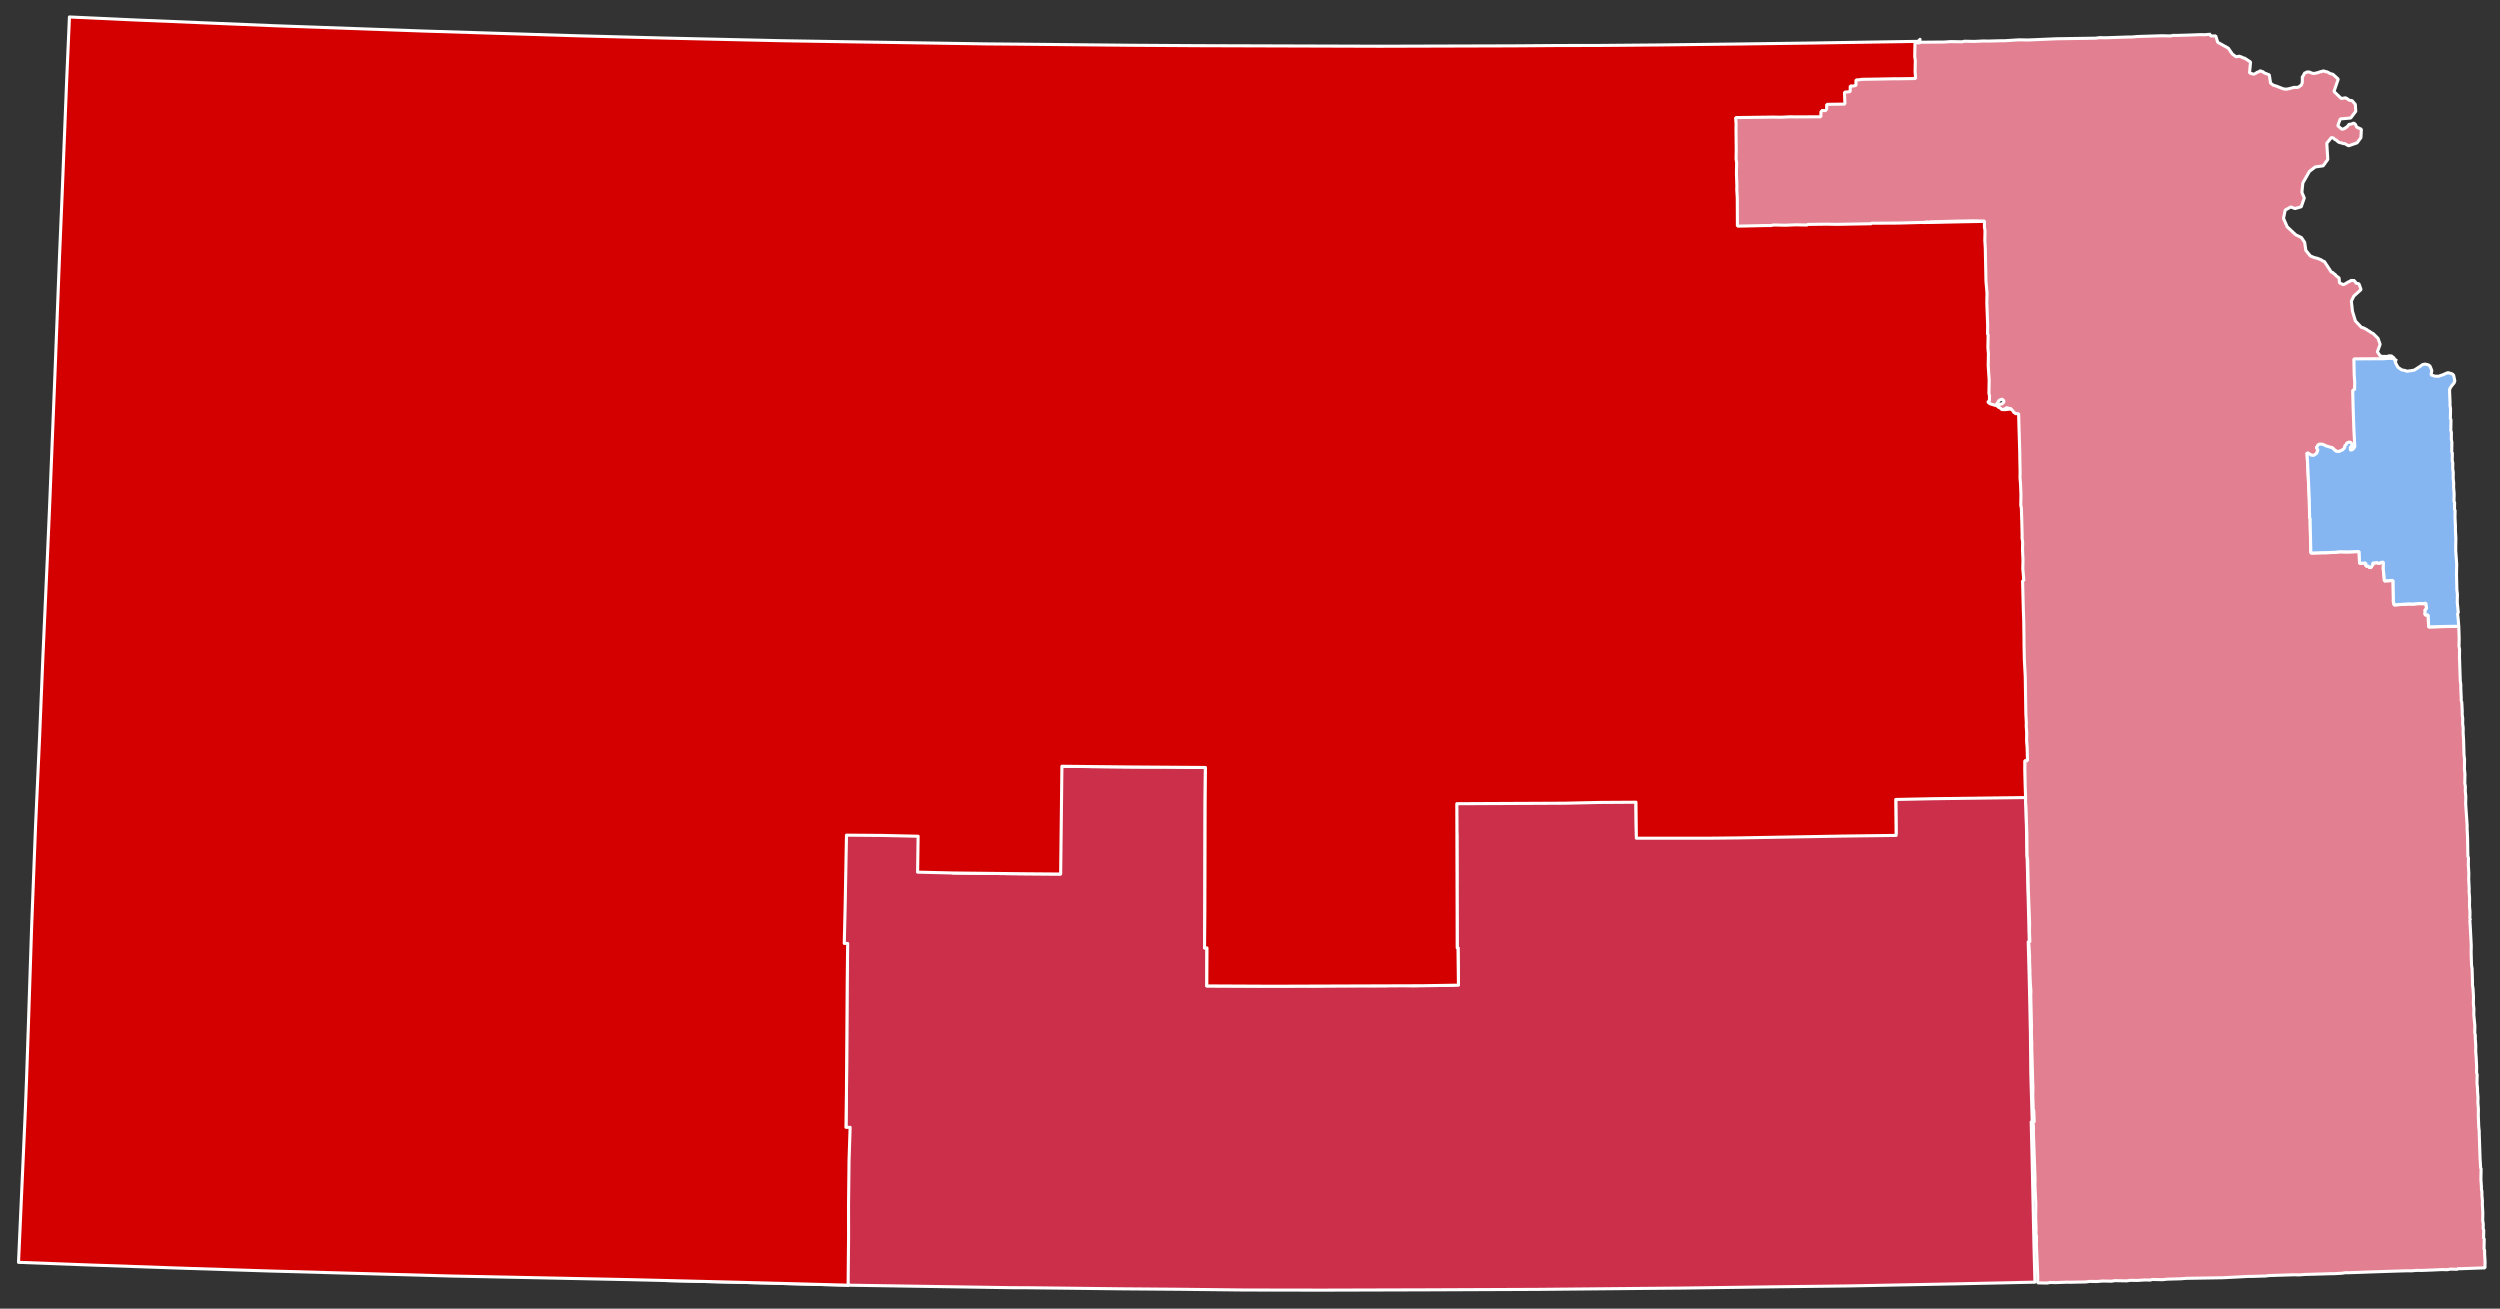 <?xml version="1.0" encoding="UTF-8" standalone="no"?>
<svg
   xmlns:dc="http://purl.org/dc/elements/1.1/"
   xmlns:cc="http://creativecommons.org/ns#"
   xmlns:rdf="http://www.w3.org/1999/02/22-rdf-syntax-ns#"
   xmlns:svg="http://www.w3.org/2000/svg"
   xmlns="http://www.w3.org/2000/svg"
   xmlns:sodipodi="http://sodipodi.sourceforge.net/DTD/sodipodi-0.dtd"
   xmlns:inkscape="http://www.inkscape.org/namespaces/inkscape"
   version="1.2"
   width="810"
   height="424"
   viewBox="0 0 810 424"
   stroke-linecap="round"
   stroke-linejoin="round"
   id="svg1035"
   sodipodi:docname="2018_Kansas_gubernatorial_election_results_map_by_county.svg"
   inkscape:version="0.92.3 (2405546, 2018-03-11)">
  <rect x="0" y="0" width="810" height="424" fill="#333333" stroke="none"/>
  <defs
     id="defs1039" />
  <sodipodi:namedview
     pagecolor="#ffffff"
     bordercolor="#666666"
     borderopacity="1"
     objecttolerance="10"
     gridtolerance="10"
     guidetolerance="10"
     inkscape:pageopacity="0"
     inkscape:pageshadow="2"
     inkscape:window-width="2085"
     inkscape:window-height="1934"
     id="namedview1037"
     showgrid="false"
     inkscape:zoom="0.98603159"
     inkscape:cx="630.51581"
     inkscape:cy="219.97241"
     inkscape:window-x="1736"
     inkscape:window-y="12"
     inkscape:window-maximized="0"
     inkscape:current-layer="Kansas" />
  <g
     id="Kansas"
     transform="translate(5,5)"
     stroke="white"
     stroke-width="1"
     style="fill:#d75d5d;fill-opacity:1">
    <path
       inkscape:connector-curvature="0"
       d="m 210.42,346.5 30.46,1.5 8.92,0.35 19.45,0.29 -0.16,11.61 1.35,0.02 -0.35,10.66 -0.17,14.66 0.02,9.89 -0.15,15.92 -35.93,-0.95 -23.01,-0.56 0.2,-16.42 0.77,-35.15 -1.7,-0.07 z"
       id="Clark"
       style="fill:#d75d5d;fill-opacity:1" />
    <path
       style="fill:#cc2f4a;fill-opacity:1"
       d="M 348.184 248.266 L 346.883 248.299 L 344.061 248.27 L 344.059 248.369 L 343.711 248.379 L 343.605 254.271 L 343.713 259.557 L 343.471 272.967 L 343.486 283.188 L 332.09 283.1 L 308.92 282.85 L 308.756 282.846 L 308.857 277.152 L 308.688 275.32 L 308.863 265.568 L 308.971 259.678 L 307.955 259.656 L 306.533 259.629 L 303.486 259.566 L 297.395 259.445 L 297.227 257.41 L 286.055 257.391 L 279.148 257.252 L 279.148 257.455 L 278.945 257.451 L 278.742 257.445 L 278.336 257.438 L 278.336 257.234 L 277.117 257.211 L 276.711 257.203 L 274.479 257.158 L 274.072 257.15 L 274.098 266.906 L 273.916 277.064 L 273.604 294.334 L 273.395 305.914 L 274.41 305.934 L 274.525 310.812 L 274.496 312.439 L 274.43 316.096 L 274.398 317.924 L 274.387 318.533 L 274.344 332.15 L 274.344 332.354 L 274.32 343.68 L 274.25 353.641 L 274.09 365.25 L 274.162 365.252 L 274.162 365.273 L 274.152 365.68 L 274.908 365.695 L 274.59 375.43 L 274.42 390.09 L 274.439 399.98 L 274.289 415.9 L 274.793 415.908 L 274.789 416.4 L 327.619 417.211 L 332.93 417.23 L 363.65 417.58 L 381.891 417.721 L 403.15 417.961 L 428.43 418 L 461.721 417.91 L 498.279 417.76 L 532.1 417.449 L 544.75 417.34 L 576.301 416.91 L 598.98 416.641 L 633.98 415.961 L 659.32 415.42 L 658.98 402.381 L 658.4 375.199 L 658.109 363.49 L 658.439 363.48 L 657.99 348.02 L 657.85 334.391 L 657.471 316.9 L 657.141 305.16 L 657.49 305.15 L 656.74 275.92 L 656.367 258.758 C 656.385 258.734 656.401 258.711 656.418 258.688 L 656.439 257.469 L 648.922 257.523 L 641.197 257.775 L 640.182 257.756 L 637.543 257.703 L 625.756 257.875 L 624.127 258.045 L 622.705 258.016 L 621.486 257.992 L 614.168 258.254 L 614.283 259.027 L 614.221 259.029 L 614.34 269.842 L 612.943 269.812 L 602.783 270.018 L 600.342 270.172 L 586.521 270.506 L 586.115 270.498 L 586.115 270.295 L 584.08 270.457 L 573.715 270.656 L 572.902 270.641 L 569.041 270.768 L 568.838 270.762 L 566.6 270.92 L 563.959 270.867 L 563.146 270.852 L 559.691 270.986 L 556.645 270.924 L 554.203 271.08 L 552.984 271.055 L 550.752 271.012 L 543.436 271.068 L 543.234 271.062 L 539.781 270.994 L 536.73 271.137 L 530.232 271.008 L 530.121 266.309 L 530.051 259.92 L 530.025 259.92 L 530.035 259.418 L 527.188 259.564 L 526.582 259.35 L 526.172 259.545 L 525.969 259.539 L 518.248 259.59 L 508.695 259.805 L 504.631 259.928 L 504.428 259.922 L 504.225 259.916 L 499.35 259.82 L 498.939 260.016 L 498.127 259.998 L 496.707 259.971 L 495.488 259.947 L 495.285 259.941 L 492.238 259.879 L 489.391 260.025 L 481.67 260.074 L 478.828 260.02 L 478.625 260.01 L 478.422 260.006 L 471.918 260.08 L 471.953 269.43 L 472.039 270.756 L 472.08 284.9 L 472.035 287.316 L 472.094 295.242 L 472.084 295.65 L 472.062 296.869 L 472.111 296.92 L 472.131 307.115 L 472.391 307.115 L 472.537 319.033 L 471.662 319.016 L 470.848 319.203 L 463.938 319.268 L 463.734 319.262 L 463.531 319.258 L 457.842 319.348 L 456.014 319.311 L 451.344 319.217 L 448.902 319.373 L 437.932 319.357 L 429.805 319.398 L 428.316 319.482 L 424.566 319.496 L 422.49 319.453 L 416.492 319.521 L 415.807 319.523 L 412.332 319.455 L 409.082 319.52 L 391 319.436 L 391.049 316.795 L 391.035 312.42 L 391.061 307.127 L 390.27 307.127 L 390.369 295.457 L 390.461 260.457 L 390.561 248.666 L 389.779 248.656 L 387.635 248.641 L 387.59 248.641 L 385.559 248.6 L 383.73 248.564 L 381.496 248.52 L 378.451 248.459 L 370.676 248.525 L 366.439 248.496 L 353.045 248.357 L 348.184 248.266 z "
       transform="translate(-5,-5)"
       id="Chautauqua" />
    <path
       style="opacity:1;fill:#d40000;fill-opacity:1"
       d="m 22.5,5.5 -0.9,20.52 -1.5,37.711 -0.82,19.389 -1.51,38.861 -1.73,42.809 -0.68,15.5 -1.469,32.65 -1.051,25.6 -1.32,29.031 -1.26,32.4 -0.289,8.709 c 0,0 -1.48,45.925 -1.811,52.17 L 6,409 l 23.16,0.859 29.15,1.01 29.24,0.941 23.289,0.639 35.68,0.99 10.881,0.211 46.389,0.949 12.061,0.291 23.01,0.559 35.93,0.951 0.15,-15.92 -0.019,-9.891 0.17,-14.66 0.35,-10.66 -1.35,-0.019 0.16,-11.609 0.25,-35.801 0.141,-12.16 -1.102,-0.019 0.281,-11.711 0.439,-23.359 11.609,0.09 11.602,0.26 -0.17,11.631 11.619,0.279 23.17,0.25 11.561,0.09 0.41,-34.92 22.379,0.23 23.34,0.16 0.781,0.01 -0.1,11.791 -0.092,35 -0.1,11.67 h 0.791 L 391,319.439 l 21.32,0.1 48.6,-0.158 11.619,-0.191 -0.148,-12.07 h -0.26 l -0.021,-11.549 -0.1,-35.17 34.91,-0.16 11.461,-0.25 11.67,-0.07 0.129,11.65 23.381,0.01 9.68,-0.1 33.67,-0.59 17.439,-0.221 -0.129,-11.641 12.369,-0.25 29.77,-0.379 -0.229,-11.891 0.898,-0.019 -0.559,-23.359 -0.73,-35 0.26,-5.871 -0.461,-17.52 -0.719,-30.641 -2.73,-1.66 -2.57,0.301 -4.41,-2.15 0.32,-0.449 -0.219,-11.621 -0.371,-21.41 -0.689,-25.42 -21.051,0.42 -0.299,-11.66 -0.852,-46.549 0.144,-1.155 -0.644,0.655 -34.18,0.539 -24.209,0.32 -25.141,0.301 -20.15,0.17 L 504.99,14.75 490.33,14.859 447,14.98 387.98,14.801 366.75,14.67 330,14.311 319.4,14.221 272.461,13.5 253.07,13.189 215.529,12.34 185.551,11.551 157.721,10.689 137.26,10.061 88.48,8.32 44.199,6.49 Z"
       transform="translate(-5,-5)"
       id="Riley"
       inkscape:connector-curvature="0"
       sodipodi:nodetypes="ccccccccccccccccccccccccccccccccccccccccccccccccccccccccccccccccccccccccccccccccccccccccccccccccccccccccccc" />
    <path
       inkscape:connector-curvature="0"
       id="District_2"
       d="m 711.195,6.086 -1.83,0.166 -1.422,-0.029 -3.457,0.135 -4.268,0.119 -0.609,-0.014 -0.406,-0.008 -1.02,0.184 -0.406,-0.008 -1.219,-0.023 -0.406,-0.008 -0.812,-0.016 -7.928,0.248 -1.83,0.166 -0.812,-0.016 -7.521,0.256 -0.406,-0.008 -1.016,-0.02 -0.609,-0.014 -1.223,0.18 -0.203,-0.004 -11.584,0.176 -0.406,-0.008 -9.758,0.416 -1.422,-0.029 -0.406,-0.008 -1.016,-0.02 -4.881,0.309 -0.812,-0.016 -4.27,0.117 -0.406,-0.008 -0.406,-0.006 -0.812,-0.018 -2.846,0.146 -3.047,-0.061 -0.203,-0.002 -0.816,0.186 -3.451,-0.068 -0.203,-0.004 -2.238,0.158 -0.609,-0.012 -6.908,0.064 -0.41,0.195 -1.219,-0.023 -0.203,-0.006 -0.012,0.609 -0.068,3.861 0.18,1.223 L 615.496,18 v 0.203 l 0.162,2.24 -5.895,0.086 -0.811,-0.018 -5.082,0.104 -5.689,0.088 -1.02,0.184 -0.812,-0.016 -0.033,1.828 -1.02,0.184 -0.406,-0.008 -0.406,-0.008 -0.018,1.016 -0.014,0.812 -1.832,0.168 0.133,3.863 -5.893,0.086 -0.029,1.625 -0.203,-0.004 -0.01,0.406 -1.422,-0.029 v 0.203 l -0.207,0.199 v 0.203 0.203 l -0.021,1.219 -8.127,0.041 -0.812,-0.016 -1.016,-0.02 -3.051,0.143 -1.217,-0.025 -1.219,-0.023 -12.193,0.164 0.166,2.035 -0.01,0.406 -0.021,1.219 0.078,6.912 -0.014,0.812 -0.037,2.031 0.18,1.223 -0.01,0.406 -0.055,3.049 0.133,3.863 v 0.203 l -0.01,0.609 -0.01,0.406 v 0.203 l 0.154,2.646 V 59.33 l 0.043,8.943 9.756,-0.213 0.609,0.014 0.406,0.008 1.018,-0.184 1.219,0.023 0.812,0.016 0.203,0.006 1.625,0.031 3.254,-0.139 3.654,0.074 0.207,-0.199 6.299,-0.078 2.844,0.057 0.203,0.004 5.283,-0.098 5.488,-0.094 0.406,0.008 0.207,-0.199 0.203,0.006 0.406,0.006 7.924,-0.045 8.74,-0.23 0.816,-0.188 0.199,0.207 0.611,-0.191 8.74,-0.232 5.285,-0.098 0.203,0.006 3.248,0.064 0.203,0.004 -0.021,1.219 -0.01,0.609 v 0.203 l 0.184,1.02 -0.051,2.846 -0.01,0.406 0.158,2.441 v 0.203 l 0.217,10.572 0.336,3.869 -0.01,0.406 -0.029,1.625 -0.019,1.016 0.271,7.525 -0.025,1.422 -0.023,1.219 0.199,0.207 -0.01,0.408 -0.068,3.859 0.17,1.832 v 0.203 l -0.037,2.031 -0.023,1.221 -0.01,0.406 0.318,4.883 -0.01,0.406 -0.01,0.406 -0.062,3.455 0.193,0.613 -0.033,1.828 -0.406,-0.008 -0.01,0.406 0.602,0.418 0.605,0.215 0.809,0.221 0.406,0.008 0.207,-0.199 0.207,-0.199 0.209,-0.402 0.207,-0.199 0.211,-0.402 0.207,-0.199 0.41,-0.195 0.203,0.006 0.408,-0.195 v 0.203 l 0.203,0.006 v 0.203 l 0.199,0.207 -0.01,0.406 -0.205,0.199 v 0.203 l -0.203,-0.006 -0.207,0.199 -0.203,-0.006 -0.613,0.191 -0.207,0.199 -0.211,0.402 v 0.203 l 0.402,0.211 0.402,0.213 0.201,0.207 0.199,0.207 0.406,0.008 0.203,0.004 0.205,-0.199 0.41,-0.193 0.207,-0.199 0.203,0.004 0.203,0.006 0.605,0.215 0.203,0.006 0.203,0.004 0.199,0.207 0.398,0.414 0.201,0.207 0.195,0.412 0.402,0.211 0.199,0.207 0.812,0.016 0.203,0.006 -0.01,0.406 0.379,12.811 -0.012,0.609 0.111,5.084 -0.033,1.828 0.166,2.035 0.141,3.459 -0.061,3.453 0.188,0.816 0.131,4.068 0.117,4.676 v 0.203 l -0.014,0.812 0.182,1.225 v 0.203 0.203 0.203 l -0.01,0.406 -0.029,1.625 0.148,3.051 -0.019,1.016 -0.035,2.033 0.336,3.867 -0.406,-0.008 0.238,9.354 0.137,3.662 v 0.203 l 0.092,6.098 -0.01,0.609 0.104,5.49 0.305,5.697 0.096,5.895 0.094,6.1 0.152,2.85 -0.016,0.812 -0.01,0.406 0.164,2.238 -0.045,2.438 0.166,2.035 0.123,4.475 -0.812,-0.016 -0.01,0.609 -0.012,0.609 v 0.203 l -0.021,1.219 0.104,5.49 0.137,3.66 v 0.203 l -0.021,1.219 0.162,2.24 0.26,8.135 0.07,7.316 0.186,1.021 0.227,9.963 0.416,10.779 -0.049,2.641 0.141,3.459 -0.406,-0.008 0.166,2.035 0.156,2.645 -0.021,1.221 0.137,3.66 -0.012,0.609 0.141,3.457 0.168,2.037 -0.037,2.031 0.234,9.557 -0.035,2.031 0.129,4.068 -0.019,1.016 0.252,8.541 -0.01,0.406 0.139,3.66 -0.049,2.643 0.133,3.863 v 0.203 0.203 0.203 0.203 l 0.199,0.207 0.135,3.865 -0.406,-0.008 0.174,1.629 -0.029,1.625 0.537,15.254 -0.035,2.031 0.295,6.104 -0.025,1.422 -0.039,2.234 0.125,4.271 -0.029,1.625 0.189,0.816 -0.049,2.641 0.289,6.51 0.141,3.459 v 0.203 l -0.01,0.406 V 409.02 l -0.01,0.406 -0.014,0.812 -0.01,0.406 3.045,0.061 1.02,-0.184 1.828,0.037 3.66,-0.131 0.203,0.006 0.812,0.016 5.08,-0.102 1.223,-0.18 2.232,0.045 2.035,-0.162 1.016,0.019 1.422,0.027 0.406,0.01 1.02,-0.184 1.625,0.033 0.404,0.008 0.406,0.008 1.422,0.027 1.223,-0.178 1.219,0.023 1.016,0.019 2.441,-0.154 0.406,0.008 1.014,0.019 0.406,0.008 0.41,-0.193 0.609,0.012 0.406,0.008 1.219,0.023 1.219,0.025 1.629,-0.172 4.268,-0.117 2.035,-0.162 0.406,0.008 11.176,-0.184 2.848,-0.146 2.848,-0.146 2.643,-0.15 0.203,0.004 0.609,0.014 4.066,-0.123 0.406,0.008 1.426,-0.174 7.928,-0.248 1.826,0.035 2.035,-0.162 0.406,0.008 8.131,-0.244 0.609,0.012 2.645,-0.15 1.221,-0.178 0.406,0.008 0.406,0.008 3.863,-0.127 3.455,-0.133 7.725,-0.254 4.066,-0.121 0.406,0.008 0.203,0.004 0.203,0.006 0.203,0.006 0.203,0.004 2.033,-0.162 0.203,0.004 1.219,0.025 3.457,-0.135 3.051,-0.143 0.404,0.008 0.609,0.014 0.203,0.004 0.203,0.006 0.406,0.008 1.02,-0.184 1.016,0.019 0.203,0.006 1.016,0.019 0.207,-0.199 0.812,0.016 7.318,-0.26 0.609,0.012 0.014,-0.812 0.01,-0.609 0.012,-0.609 -0.154,-2.645 0.018,-1.016 -0.195,-0.41 v -0.203 l 0.025,-1.424 0.012,-0.609 v -0.203 l 0.019,-1.016 -0.203,-0.004 0.014,-0.812 0.01,-0.406 0.019,-1.016 0.01,-0.408 -0.191,-0.613 0.01,-0.406 0.01,-0.609 0.01,-0.406 -0.18,-1.223 0.014,-0.812 0.025,-1.422 v -0.203 l -0.154,-2.646 0.021,-1.219 -0.17,-1.832 0.018,-1.016 -0.184,-1.02 0.01,-0.609 V 379.375 l -0.162,-2.24 0.041,-2.234 0.021,-1.219 -0.195,-0.41 0.01,-0.406 -0.156,-2.646 -0.264,-7.93 v -0.205 l 0.01,-0.406 -0.172,-1.629 -0.139,-3.66 v -0.203 l 0.033,-1.828 -0.166,-2.037 0.033,-1.828 -0.166,-2.035 0.014,-0.812 -0.174,-1.631 0.01,-0.609 0.016,-0.812 0.014,-0.812 0.01,-0.609 -0.191,-0.613 0.019,-1.016 0.014,-0.812 -0.148,-3.053 -0.166,-2.035 v -0.203 l 0.012,-0.609 0.018,-1.016 -0.162,-2.238 v -0.203 l 0.012,-0.609 v -0.203 l -0.186,-1.021 0.012,-0.609 0.027,-1.625 -0.344,-3.461 v -0.203 l 0.033,-1.83 -0.174,-1.629 0.019,-1.016 0.021,-1.219 -0.154,-2.645 -0.182,-1.225 0.012,-0.609 v -0.203 -0.203 l -0.127,-4.27 -0.186,-1.02 -0.125,-4.271 0.01,-0.406 0.019,-1.016 V 301.875 l 0.01,-0.406 -0.301,-5.9 -0.158,-2.441 0.203,0.004 -0.193,-0.613 0.012,-0.406 0.014,-0.812 0.014,-0.812 -0.166,-2.035 0.01,-0.609 0.023,-1.219 0.01,-0.609 -0.166,-2.037 0.021,-1.219 -0.15,-2.848 0.01,-0.609 0.01,-0.406 0.014,-0.812 V 277.879 l -0.154,-2.646 0.019,-1.016 0.021,-1.219 -0.193,-0.613 -0.096,-5.896 -0.148,-3.051 0.014,-0.812 v -0.203 l -0.484,-6.92 0.016,-0.812 0.029,-1.627 -0.174,-1.629 0.027,-1.625 -0.184,-1.02 0.033,-1.828 0.018,-1.016 v -0.203 l -0.174,-1.631 0.029,-1.625 v -0.203 -0.203 l 0.019,-1.016 -0.178,-1.426 -0.123,-4.475 v -0.203 l -0.158,-2.441 v -0.203 l 0.021,-1.219 v -0.203 l -0.178,-1.426 v -0.203 l 0.016,-0.814 0.01,-0.609 -0.178,-1.426 0.019,-1.016 -0.152,-2.848 -0.191,-0.613 0.014,-0.814 -0.145,-3.254 0.012,-0.609 0.01,-0.406 -0.182,-1.223 -0.264,-7.932 0.012,-0.406 0.01,-0.609 v -0.203 l 0.019,-1.016 -0.186,-1.021 0.049,-2.641 -0.133,-3.863 -5.691,0.09 -4.064,0.121 -0.135,-3.863 -1.016,-0.019 0.033,-1.83 0.406,0.01 0.01,-0.406 v -0.203 l -0.176,-1.428 -0.613,0.191 -0.812,-0.016 -0.812,-0.016 -1.832,0.166 -0.406,-0.008 -1.219,-0.023 -4.678,0.312 0.01,-0.406 v -0.203 L 770.449,190 l 0.01,-0.406 0.012,-0.609 -0.098,-5.896 -2.848,0.146 0.012,-0.406 -0.346,-3.463 v -0.203 l 0.027,-1.422 0.01,-0.609 -1.018,0.184 v 0.203 l -0.812,-0.016 v -0.203 l -1.629,0.17 -0.012,0.609 v 0.203 l -0.203,-0.004 v 0.203 l -0.203,-0.006 -0.01,0.406 -0.812,-0.016 0.01,-0.406 -0.812,-0.016 -0.199,-0.207 0.016,-0.814 -2.035,0.164 -0.133,-3.865 -3.863,0.127 -0.812,-0.016 -1.016,-0.019 -0.609,-0.014 -1.424,0.176 -3.457,0.135 -0.203,-0.006 -0.406,-0.008 -3.863,0.125 -0.223,-10.166 0.012,-0.609 v -0.203 l -0.191,-0.613 v -0.203 l -0.102,-5.693 -0.293,-6.305 -0.295,-6.104 -0.15,-2.549 0.791,0.375 0.609,0.369 1.051,0.641 1.291,-0.631 0.568,-2.85 1.08,-0.189 3.203,0.992 0.35,0.363 0.602,0.42 0.09,0.002 0.707,0.562 1.73,-0.34 1.629,-2.32 0.754,0.373 -0.41,0.395 v 0.203 0.203 0.203 0.203 l 0.199,0.207 0.207,-0.199 0.203,0.006 0.207,-0.199 0.207,-0.199 0.268,-0.385 0.826,0.41 -0.57,-18.381 0.709,-0.029 -0.209,-9.941 13,-0.148 -1.039,-0.736 0.135,0.002 -0.195,-0.41 -0.203,-0.004 -0.199,-0.207 -0.199,-0.207 -0.406,-0.01 -0.203,-0.004 -0.406,-0.008 -0.207,0.199 -0.406,-0.008 -0.203,-0.006 -1.219,-0.023 -0.688,-0.188 -0.861,-1.281 0.881,-2.43 -0.67,-1.93 -1.6,-1.58 -0.326,-0.152 -0.053,-0.027 -0.402,-0.211 -0.199,-0.207 -0.404,-0.211 -0.402,-0.211 -0.199,-0.207 -1.207,-0.635 -0.203,-0.006 -0.402,-0.143 -1.941,-2.041 -0.941,-3.119 -0.379,-3.291 0.789,-1.639 2.361,-2.141 -0.682,-1.871 -0.9,-0.174 -0.299,-0.465 -0.199,-0.209 v -0.203 l -0.406,-0.006 -0.406,-0.008 -0.406,-0.008 -0.205,0.199 -0.82,0.389 -0.617,0.395 -0.41,0.195 -0.396,0.189 -1.242,-0.613 -0.131,-1.58 -1.061,-0.762 -0.164,-0.342 -0.402,-0.213 -0.4,-0.414 -0.494,-0.176 -2.219,-3.375 -0.654,-0.262 -0.418,-0.326 -0.605,-0.217 -0.402,-0.211 -1.17,-0.285 -1.299,-0.52 -1.49,-1.84 -0.371,-2.59 -1.049,-1.539 -1.754,-0.861 -0.148,-0.078 -2.719,-2.561 -1.189,-2.721 0.551,-2.689 1.82,-1.02 0.156,0.061 v 0.01 h 0.023 l 1.17,0.459 L 740.6,62 l 0.99,-2.85 -0.779,-1.811 0.299,-3.039 2.141,-3.762 1.891,-1.449 2.559,-0.359 1.5,-2.08 -0.318,-5.24 1.5,-1.871 0.676,0.197 0.498,0.518 0.203,0.004 1,0.834 0.809,0.219 0.203,0.004 0.402,0.211 0.406,0.008 0.131,0.002 1.221,0.695 2.76,-0.941 1.25,-1.709 0.141,-2.699 -1.527,-0.715 -0.012,-0.041 -0.195,-0.41 -0.197,-0.41 -0.199,-0.207 -0.402,-0.211 -0.41,0.195 -0.613,0.189 -0.406,-0.008 -0.83,1 -0.203,-0.004 -0.412,0.398 -0.203,-0.004 -0.41,0.195 -0.203,-0.006 -0.154,-0.004 -1.271,-1.119 0.82,-2.191 3.369,-0.289 1.641,-2.18 -0.15,-2.25 -1.059,-1.221 -0.859,-0.082 -0.549,-0.383 -0.199,-0.207 -0.203,-0.004 -0.201,-0.207 -0.203,-0.004 -1.018,0.182 -0.203,-0.004 -0.1,-0.002 -2.316,-2.238 1.381,-4 -1.711,-1.561 -1.039,-0.273 -0.131,-0.135 -0.402,-0.211 -0.404,-0.211 -0.404,-0.008 -0.404,-0.211 -0.406,-0.008 -0.203,-0.004 -0.205,0.199 -0.406,-0.008 -1.023,0.385 -0.203,-0.004 -0.613,0.191 -0.203,-0.004 -0.203,-0.004 -0.203,-0.006 -0.203,-0.004 -1.008,-0.426 -0.203,-0.004 -0.406,-0.008 -0.203,-0.006 -0.207,0.199 -0.611,0.191 v 0.203 l -0.211,0.402 -0.211,0.402 -0.203,-0.004 v 0.203 0.203 0.203 l -0.019,1.016 v 0.203 0.203 l -0.213,0.605 -0.211,0.402 -0.203,-0.004 -0.207,0.199 -0.207,0.199 -0.611,0.191 -1.016,-0.021 -1.43,0.379 -0.816,0.186 -0.609,-0.012 -0.203,-0.004 -0.197,-0.006 -0.043,-0.014 -0.568,-0.201 -1.613,-0.641 -0.605,-0.217 -0.576,-0.139 -0.947,-0.703 -0.42,-2.699 -1.67,-0.631 h -0.002 l -0.166,-0.172 -0.201,-0.207 -0.203,-0.004 -0.203,-0.004 -0.199,-0.207 -0.203,-0.006 -0.203,-0.004 -0.203,-0.004 V 18.215 l -0.611,0.191 -0.617,0.395 -0.203,-0.006 v 0.203 l -0.406,-0.006 -0.203,-0.006 v 0.023 l -1.115,-0.41 0.35,-3.49 -2,-1.309 h -0.367 l -0.238,-0.166 -0.404,-0.211 -0.201,-0.004 -0.404,-0.211 -1.018,0.182 -0.1,-0.002 -1.168,-0.869 -1.32,-1.91 -3.42,-1.898 -0.66,-2.08 -1.623,0.049 -0.115,-0.367 z"
       style="font-style:normal;font-weight:400;font-size:34.375px;font-family:'MS Shell Dlg 2';fill:#e27f90;fill-opacity:1;fill-rule:evenodd;stroke:#ffffff;stroke-width:1;stroke-linecap:square;stroke-linejoin:bevel;stroke-miterlimit:4;stroke-dasharray:none;stroke-opacity:1" />
    <path
       style="font-style:normal;font-weight:400;font-size:34.375px;font-family:'MS Shell Dlg 2';fill:#86b6f2;fill-opacity:1;fill-rule:evenodd;stroke:#ffffff;stroke-width:1;stroke-linecap:square;stroke-linejoin:bevel;stroke-miterlimit:4;stroke-dasharray:none;stroke-opacity:1"
       d="m 770.656,111.127 -0.203,-0.005 -1.218,-0.024 -2.441,0.155 -1.218,-0.024 -7.924,0.045 v 0.203 l 0.112,5.083 0.163,2.239 -0.011,0.61 -0.033,1.828 -0.613,0.191 0.115,4.88 0.267,7.728 0.304,5.697 -0.417,0.601 -0.207,0.199 -0.207,0.199 -0.203,-0.005 -0.207,0.199 -0.199,-0.207 v -0.203 -0.203 -0.203 -0.203 l 0.413,-0.398 0.207,-0.199 v -0.203 l -0.196,-0.41 v -0.203 l -0.203,-0.005 -0.199,-0.207 -0.203,-0.005 -0.203,-0.005 -0.203,-0.005 -0.41,0.195 -0.207,0.199 -0.21,0.402 -0.413,0.398 -0.011,0.61 -0.207,0.199 -0.207,0.199 -0.207,0.199 -0.207,0.199 -0.203,-0.005 -0.41,0.195 -0.207,0.199 -0.609,-0.013 -0.406,-0.008 -0.602,-0.418 -0.399,-0.414 -0.2,-0.207 v -0.203 l -0.203,-0.005 -0.203,-0.005 -0.809,-0.219 -0.606,-0.215 -0.203,-0.005 -0.805,-0.423 -0.606,-0.215 -0.203,-0.005 -0.406,-0.008 -0.203,-0.005 -0.41,0.195 -0.203,-0.005 v 0.203 l -0.21,0.402 -0.207,0.199 v 0.203 l 0.196,0.41 0.203,0.005 v 0.203 l -0.01,0.406 -0.207,0.199 -0.01,0.406 -0.207,0.199 -0.207,0.199 -0.41,0.195 v 0.203 l -0.406,-0.008 -0.203,-0.005 -0.406,-0.008 -0.602,-0.418 -0.805,-0.423 0.155,2.645 0.296,6.103 0.292,6.306 0.101,5.693 v 0.203 l 0.192,0.614 v 0.203 l -0.011,0.609 0.223,10.166 3.862,-0.126 0.406,0.008 0.203,0.005 3.456,-0.134 1.425,-0.175 0.609,0.013 1.016,0.021 0.812,0.016 3.862,-0.126 0.133,3.864 2.035,-0.163 -0.014,0.813 0.199,0.207 0.812,0.016 -0.01,0.406 0.812,0.016 0.01,-0.406 0.203,0.005 v -0.203 l 0.203,0.005 v -0.203 l 0.011,-0.61 1.628,-0.171 v 0.203 l 0.812,0.016 v -0.203 l 1.019,-0.183 -0.011,0.609 -0.026,1.422 v 0.203 l 0.344,3.462 -0.01,0.406 2.847,-0.146 0.097,5.896 -0.011,0.609 -0.01,0.406 0.196,0.41 v 0.203 l -0.01,0.406 4.678,-0.313 1.218,0.024 0.406,0.008 1.831,-0.167 0.812,0.016 0.812,0.016 0.613,-0.191 0.177,1.426 v 0.203 l -0.01,0.406 -0.406,-0.008 -0.033,1.828 1.016,0.02 0.133,3.864 4.066,-0.122 5.69,-0.09 v -0.203 l -0.166,-2.036 -0.174,-1.629 0.01,-0.406 0.203,0.005 -0.344,-3.462 0.01,-0.406 0.029,-1.625 0.011,-0.609 -0.177,-1.426 -0.115,-4.88 0.011,-0.61 v -0.203 l 0.048,-2.641 -0.326,-4.478 0.011,-0.61 v -0.203 -0.203 -0.203 -0.203 l 0.044,-2.438 -0.152,-2.848 0.019,-1.016 -0.152,-2.848 0.036,-2.032 v -0.203 l -0.192,-0.614 0.036,-2.032 -0.196,-0.41 0.011,-0.609 0.014,-0.813 0.014,-0.813 v -0.203 -0.203 l -0.17,-1.833 0.019,-1.016 0.01,-0.406 -0.174,-1.629 0.01,-0.406 0.01,-0.406 0.019,-1.016 -0.181,-1.223 0.019,-1.016 v -0.203 -0.203 l 0.01,-0.406 -0.189,-0.817 0.014,-0.813 v -0.203 l 0.022,-1.219 v -0.203 l -0.196,-0.41 v -0.203 l 0.01,-0.406 0.019,-1.016 0.01,-0.406 v -0.203 -0.203 l 0.01,-0.406 v -0.203 l -0.185,-1.02 0.014,-0.813 v -0.203 l 0.011,-0.61 v -0.203 -0.203 -0.203 l -0.192,-0.614 0.019,-1.016 v -0.203 l 0.01,-0.406 0.01,-0.406 0.011,-0.61 v -0.203 -0.203 l 0.01,-0.406 -0.196,-0.41 0.011,-0.609 0.01,-0.406 0.01,-0.406 v -0.203 l 0.01,-0.406 0.019,-1.016 -0.181,-1.223 v -0.203 l 0.014,-0.813 -0.144,-3.255 0.014,-0.813 v -0.203 l 0.628,-1.004 0.831,-1 0.214,-0.605 -0.373,-1.837 -0.399,-0.414 -0.606,-0.215 -0.809,-0.219 -0.613,0.191 -0.82,0.39 -1.636,0.577 -1.218,-0.024 -1.211,-0.431 0.229,-1.418 -0.584,-1.434 -0.602,-0.419 -1.012,-0.223 -0.816,0.187 -0.823,0.593 -1.233,0.788 -0.617,0.394 -1.019,0.183 -1.425,0.175 -0.403,-0.211 -1.215,-0.227 -1.204,-0.837 -0.787,-1.438 v -0.203 z"
       id="District_3"
       inkscape:label=""
       inkscape:connector-curvature="0" />
  </g>
</svg>
